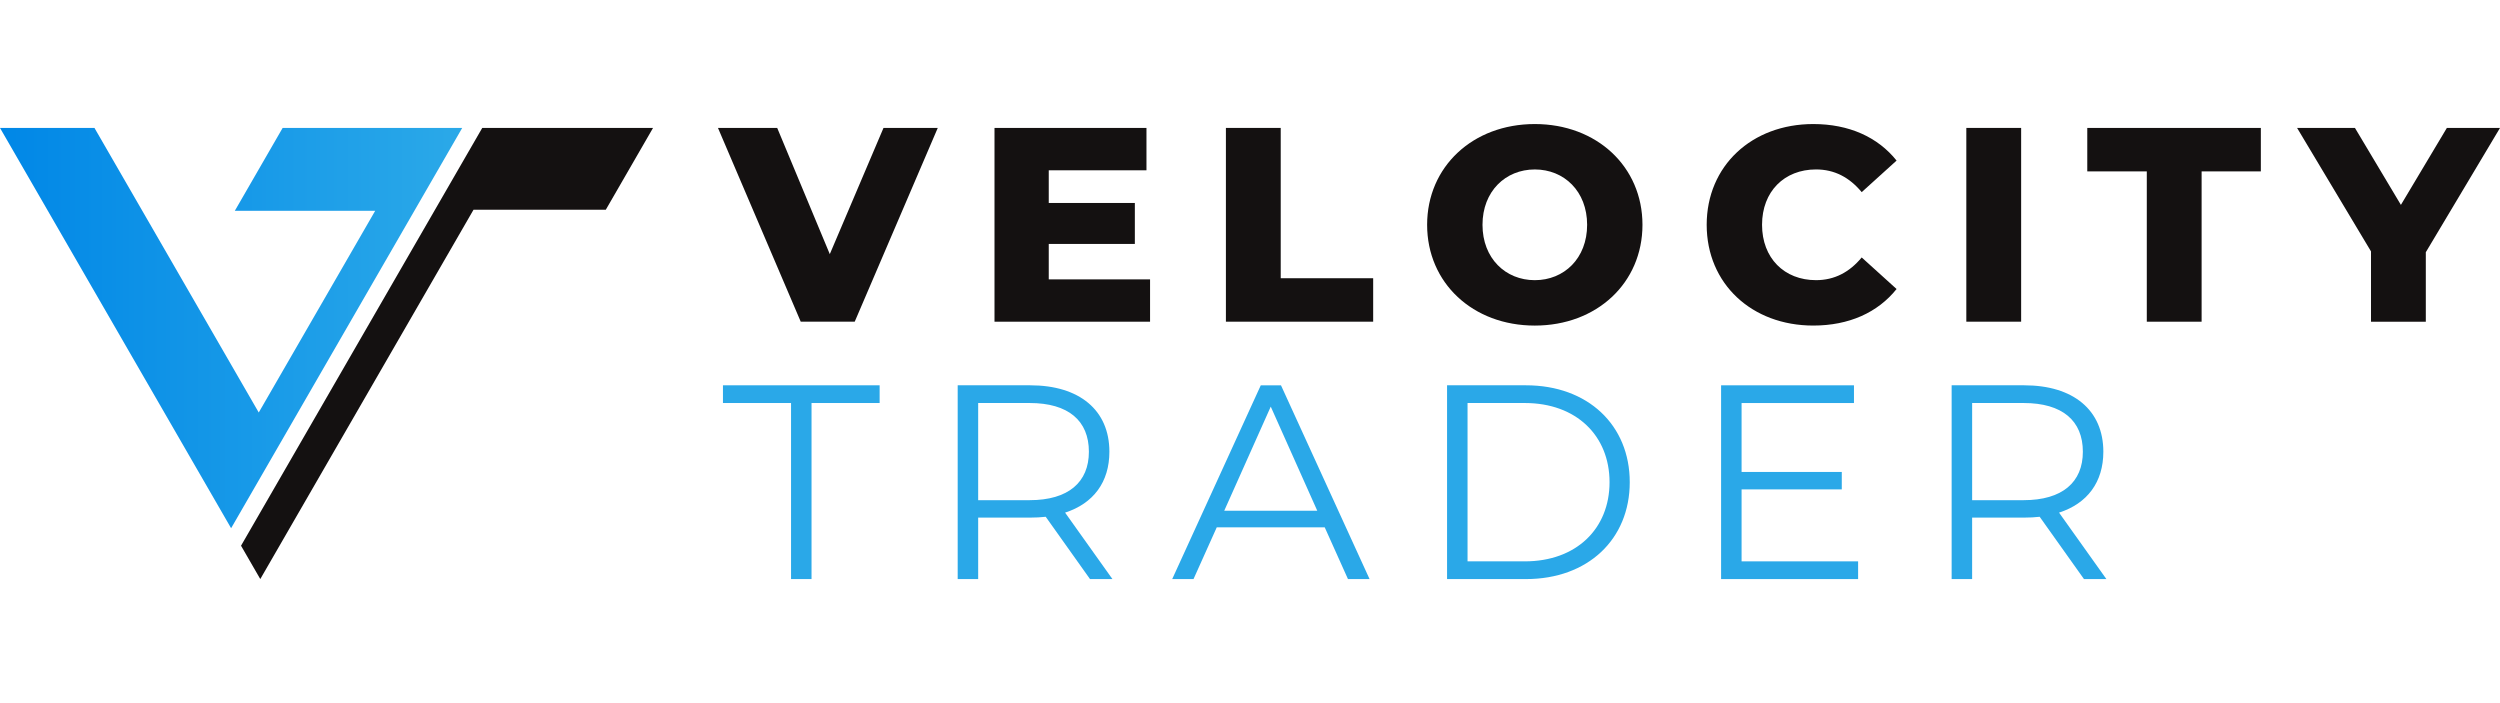 <?xml version="1.0" encoding="UTF-8"?>
<svg id="Layer_1" data-name="Layer 1" xmlns="http://www.w3.org/2000/svg" xmlns:xlink="http://www.w3.org/1999/xlink" viewBox="0 0 1600 450">
  <defs>
    <style>
      .cls-1 {
        fill: #2aa8e8;
      }

      .cls-2 {
        fill: url(#linear-gradient);
      }

      .cls-3 {
        fill: #141111;
      }
    </style>
    <linearGradient id="linear-gradient" x1="0" y1="209.97" x2="287.81" y2="209.97" gradientUnits="userSpaceOnUse">
      <stop offset="0" stop-color="#0087e7"/>
      <stop offset="1" stop-color="#2aa8e8"/>
    </linearGradient>
  </defs>
  <polygon class="cls-2" points="180.9 81.87 150.29 134.9 240.13 134.9 165.6 264 60.45 81.87 0 81.87 147.91 338.06 295.82 81.87 180.9 81.87"/>
  <polygon class="cls-3" points="308.64 81.87 154.26 349.26 166.58 370.6 303.06 134.22 387.72 134.22 417.95 81.87 308.64 81.87"/>
  <g>
    <path class="cls-3" d="M600.17,81.87l-53.15,124.01h-34.55l-52.97-124.01h37.91l33.66,80.78,34.37-80.78h34.72Z"/>
    <path class="cls-3" d="M736.04,178.78v27.11h-99.56v-124.01h97.26v27.11h-62.54v20.91h55.1v26.22h-55.1v22.68h64.84Z"/>
    <path class="cls-3" d="M784.58,81.87h35.08v96.2h59.17v27.81h-94.25v-124.01Z"/>
    <path class="cls-3" d="M913.36,143.88c0-37.2,29.23-64.49,68.91-64.49s68.91,27.28,68.91,64.49-29.23,64.49-68.91,64.49-68.91-27.28-68.91-64.49ZM1015.76,143.88c0-21.44-14.7-35.43-33.48-35.43s-33.48,14-33.48,35.43,14.7,35.43,33.48,35.43,33.48-13.99,33.48-35.43Z"/>
    <path class="cls-3" d="M1092.28,143.88c0-37.74,28.88-64.49,68.21-64.49,22.85,0,41.28,8.33,53.32,23.38l-22.32,20.2c-7.79-9.39-17.36-14.53-29.23-14.53-20.37,0-34.55,14.17-34.55,35.43s14.17,35.43,34.55,35.43c11.87,0,21.44-5.14,29.23-14.53l22.32,20.2c-12.05,15.06-30.47,23.39-53.32,23.39-39.33,0-68.21-26.75-68.21-64.49Z"/>
    <path class="cls-3" d="M1258.45,81.87h35.08v124.01h-35.08v-124.01Z"/>
    <path class="cls-3" d="M1373.95,109.69h-38.09v-27.81h111.08v27.81h-37.91v96.2h-35.08v-96.2Z"/>
    <path class="cls-3" d="M1552.52,161.42v44.47h-35.08v-45l-47.3-79.01h37.03l29.41,49.25,29.41-49.25h34.01l-47.48,79.54Z"/>
    <path class="cls-1" d="M506.27,257.93h-43.58v-11.34h100.27v11.34h-43.58v112.67h-13.11v-112.67Z"/>
    <path class="cls-1" d="M697.6,370.6l-28.34-39.86c-3.19.35-6.38.53-9.92.53h-33.31v39.33h-13.11v-124.01h46.42c31.53,0,50.67,15.94,50.67,42.52,0,19.49-10.28,33.13-28.35,38.97l30.29,42.52h-14.35ZM696.89,289.11c0-19.84-13.11-31.18-37.91-31.18h-32.95v62.18h32.95c24.8,0,37.91-11.52,37.91-31Z"/>
    <path class="cls-1" d="M847.82,337.48h-69.09l-14.88,33.13h-13.64l56.69-124.01h12.93l56.69,124.01h-13.82l-14.88-33.13ZM843.04,326.85l-29.76-66.61-29.76,66.61h59.53Z"/>
    <path class="cls-1" d="M926.12,246.59h50.49c39.68,0,66.43,25.51,66.43,62.01s-26.75,62.01-66.43,62.01h-50.49v-124.01ZM975.9,359.27c32.95,0,54.21-20.91,54.21-50.67s-21.26-50.67-54.21-50.67h-36.67v101.33h36.67Z"/>
    <path class="cls-1" d="M1189.19,359.27v11.34h-87.69v-124.01h85.04v11.34h-71.93v44.11h64.13v11.16h-64.13v46.06h74.58Z"/>
    <path class="cls-1" d="M1333.74,370.6l-28.35-39.86c-3.19.35-6.38.53-9.92.53h-33.31v39.33h-13.11v-124.01h46.42c31.53,0,50.67,15.94,50.67,42.52,0,19.49-10.28,33.13-28.35,38.97l30.29,42.52h-14.35ZM1333.03,289.11c0-19.84-13.11-31.18-37.91-31.18h-32.95v62.18h32.95c24.8,0,37.91-11.52,37.91-31Z"/>
  </g>
</svg>